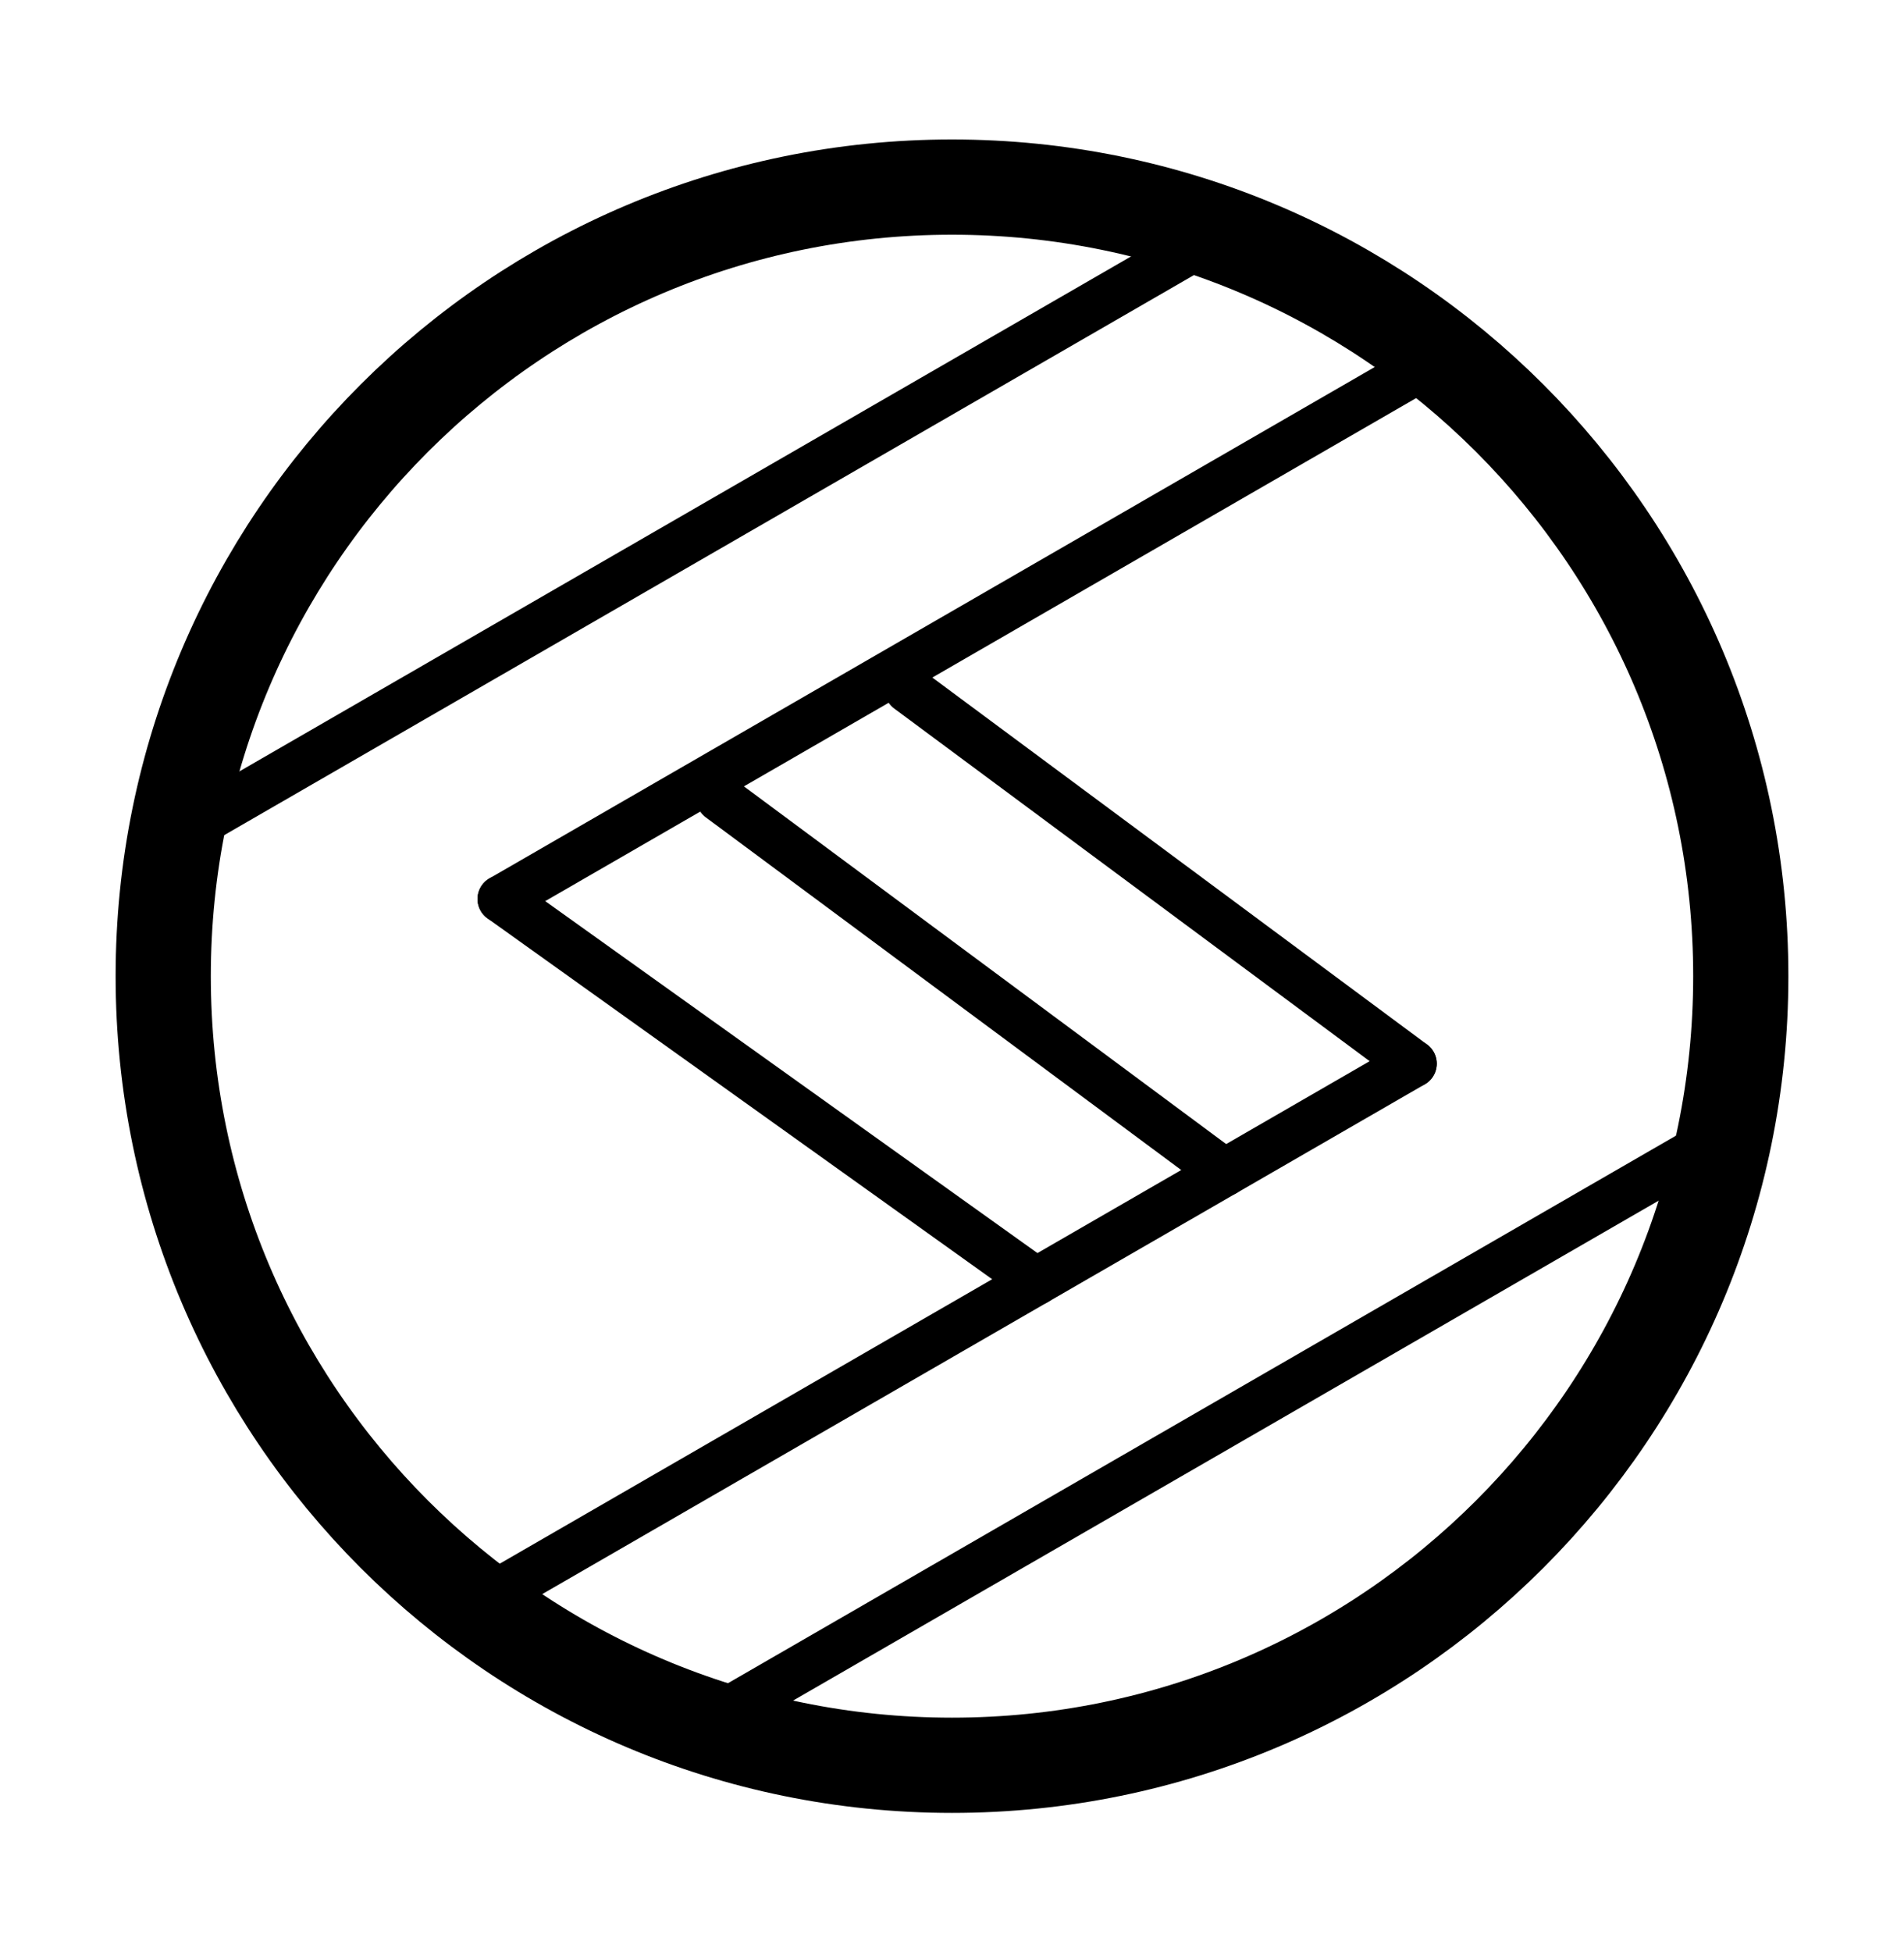 <svg width="40" height="41" viewBox="0 0 40 41" fill="none" xmlns="http://www.w3.org/2000/svg">
<path d="M20 37.071C29.152 37.071 36.571 29.652 36.571 20.5C36.571 11.348 29.152 3.929 20 3.929C10.848 3.929 3.429 11.348 3.429 20.5C3.429 29.652 10.848 37.071 20 37.071Z" stroke="black" stroke-width="2"/>
<path d="M14.65 36.296L36.424 23.725" stroke="black"/>
<path d="M3.792 17.491L25.567 4.92" stroke="black"/>
<path d="M9.89 33.766L29.684 22.337" stroke="black" stroke-linecap="round" stroke-linejoin="round"/>
<path d="M10.532 18.879L30.327 7.45" stroke="black" stroke-linecap="round"/>
<path d="M15.124 16.762L25.726 24.623" stroke="black" stroke-linecap="round" stroke-linejoin="round"/>
<path d="M19.083 14.477L29.684 22.337" stroke="black" stroke-linecap="round" stroke-linejoin="round"/>
<path d="M10.532 18.879L21.767 26.909" stroke="black" stroke-linecap="round" stroke-linejoin="round"/>
</svg>
